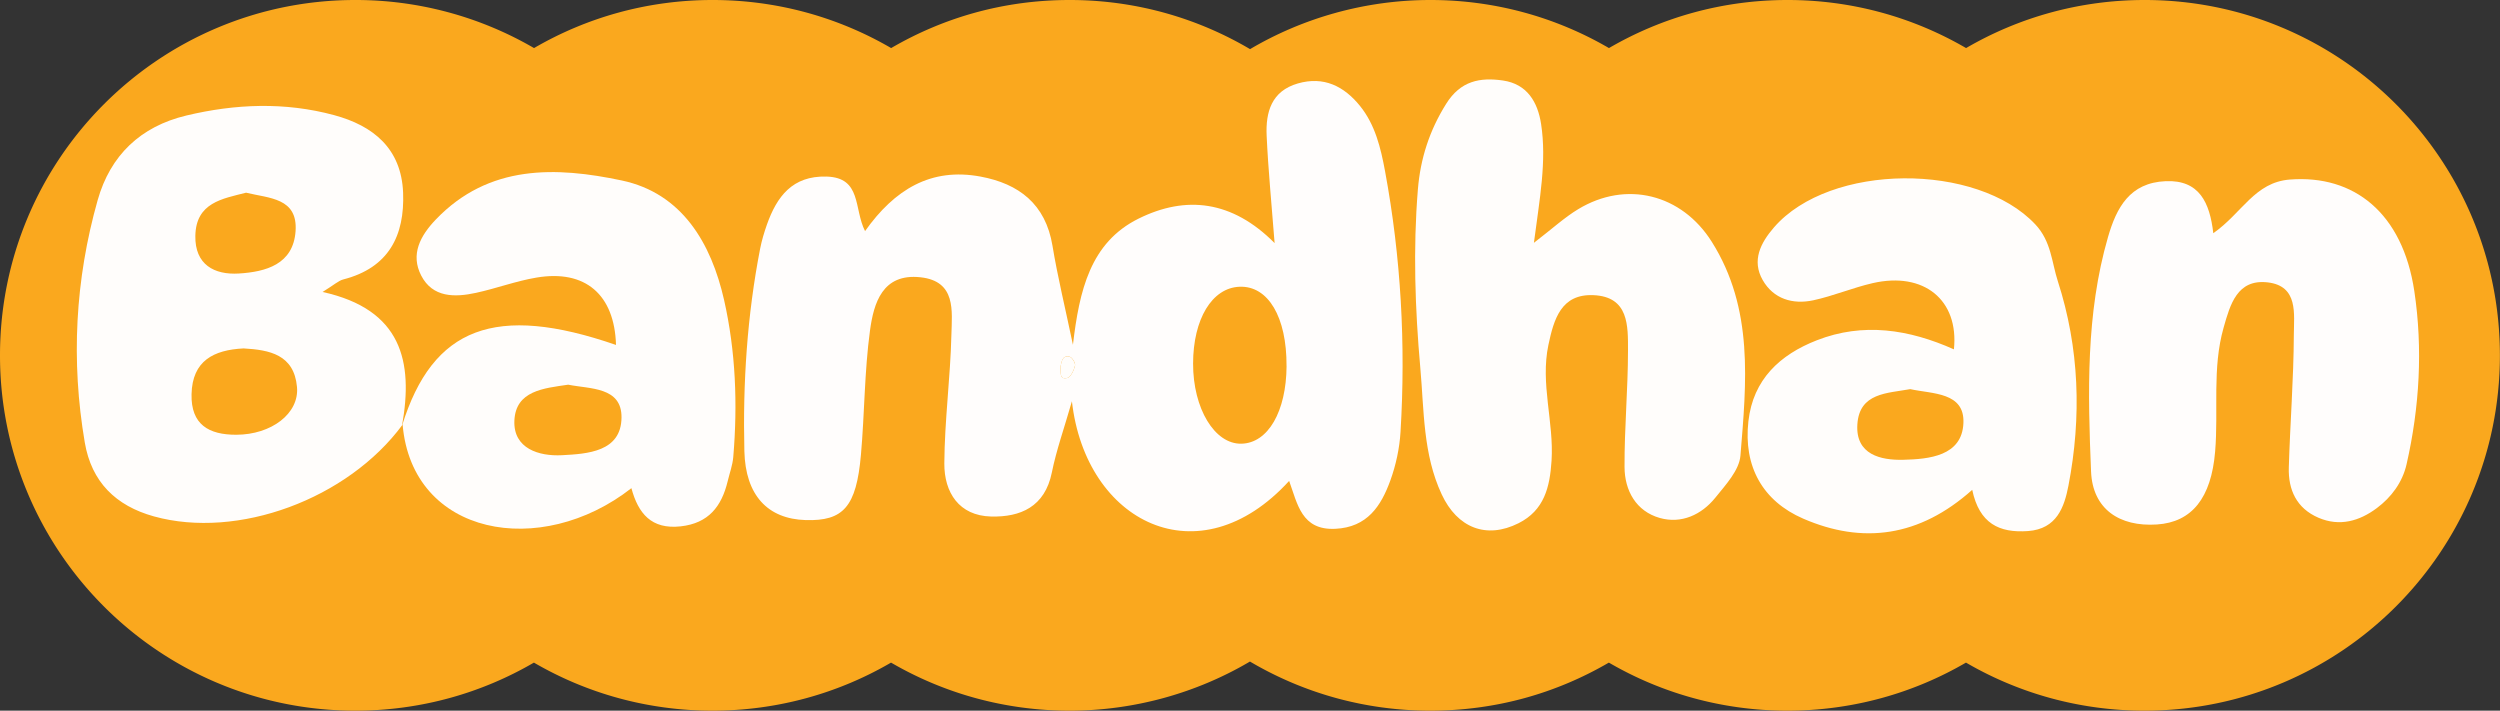 <svg xmlns="http://www.w3.org/2000/svg" id="Layer_2" viewBox="0 0 612.13 174.01"><rect x="0" y="0" width="612.13" height="174.01" fill="#333333" stroke="none"/><defs><style>.cls-2{fill:#fffdfb}.cls-3{fill:#fffdfc}</style></defs><g id="Layer_1-2" data-name="Layer_1"><path id="Ellipse_2_copy_7" d="M525.12 0c-15.94 0-30.88 4.29-43.72 11.77C468.55 4.29 453.62 0 437.68 0s-30.88 4.29-43.72 11.77C381.11 4.29 366.18 0 350.24 0s-31.22 4.39-44.16 12.03C293.13 4.39 278.04 0 261.92 0s-30.88 4.29-43.72 11.77C205.35 4.29 190.42 0 174.48 0s-30.88 4.29-43.72 11.77A86.84 86.84 0 0 0 87.01 0C38.95 0 0 38.95 0 87.01s38.95 87 87.01 87c15.94 0 30.88-4.29 43.72-11.77 12.85 7.48 27.78 11.77 43.72 11.77s30.88-4.29 43.72-11.77c12.85 7.48 27.78 11.77 43.72 11.77s31.22-4.39 44.16-12.03c12.95 7.64 28.04 12.03 44.16 12.03s30.88-4.29 43.72-11.77c12.85 7.48 27.78 11.77 43.72 11.77s30.88-4.29 43.72-11.77c12.85 7.48 27.78 11.77 43.72 11.77 48.05 0 87.01-38.95 87.01-87S573.17 0 525.12 0Z" style="fill:#faa81e;fill-rule:evenodd"/><path d="M211.8 56.6c7.26-10.25 16.16-15.61 28.25-13.37 9.44 1.75 15.96 6.73 17.65 16.93 1.26 7.63 3.11 15.17 5.01 24.26 1.57-13.31 4.25-25.03 16.07-30.89 11.63-5.76 22.95-4.44 33.31 5.99-.75-9.69-1.57-17.98-1.95-26.3-.26-5.75 1.16-10.92 7.64-12.79 6.37-1.83 11.31.68 15.22 5.51 3.73 4.62 5.08 10.29 6.13 15.97 3.91 21.12 5.09 42.42 3.79 63.84-.24 4-1.12 8.09-2.48 11.86-2.27 6.26-5.63 11.51-13.52 11.87-8.25.38-9.22-6.09-11.27-11.73-22.1 24.2-49.84 10.16-53.19-19.5-1.88 6.57-3.8 11.93-4.92 17.46-1.7 8.39-7.68 10.94-14.88 10.76-7.86-.2-11.48-5.91-11.44-13 .06-10.49 1.48-20.97 1.73-31.47.14-5.82 1.22-13.15-7.57-14.11-9.32-1.02-11.45 6.32-12.36 13.03-1.37 10.06-1.32 20.31-2.22 30.45-1.12 12.72-4.3 16.26-13.56 15.97-9.27-.29-14.72-6.06-14.98-16.89-.4-16.65.68-33.23 3.87-49.61.39-1.98.98-3.94 1.65-5.85 2.44-6.87 6.24-11.98 14.56-11.76 8.71.23 6.67 7.87 9.48 13.38Zm103.21 33.03c.07-11.99-4.49-19.69-11.5-19.42-6.74.26-11.36 7.9-11.38 18.81-.02 11 5.28 19.78 11.85 19.62 6.5-.15 10.97-7.87 11.04-19.02Zm-55.37.28c.21 1.14-.4 3.11 1.67 2.64.86-.19 1.65-1.89 1.92-3.03.15-.62-.73-2.06-1.35-2.19-1.88-.39-1.92 1.3-2.24 2.58Z" class="cls-3"/><path d="M98.57 103.98c-13.43 18.24-40.37 28.15-60.88 22.46-9.37-2.6-15.29-8.46-16.93-18.09-3.41-20-2.36-39.87 3.16-59.37 3.1-10.93 10.47-18.01 21.69-20.69 12.05-2.88 24.17-3.35 36.19-.1 9.62 2.6 16.46 8.18 16.9 18.96.42 10.59-3.55 18.42-14.64 21.27-1.2.31-2.22 1.31-5.08 3.07 19.37 4.27 22.27 16.99 19.46 32.7l.12-.22ZM59.63 85.31c-7.3.37-12.54 3-12.73 11.21-.17 7.45 4.23 9.95 10.97 9.93 8.55-.02 15.44-5.18 14.85-11.7-.72-7.95-6.75-9.08-13.09-9.44Zm.62-38.13c-5.81 1.49-12.28 2.43-12.42 10.58-.12 7.04 4.64 9.58 10.66 9.21 6.58-.41 13.31-2.22 13.88-10.36.58-8.19-6.46-8.04-12.12-9.43ZM375.6 59.44c4.45-3.41 7.43-6.17 10.82-8.22 11.77-7.13 25.35-3.7 32.71 7.98 10.32 16.37 8.48 34.48 7.02 52.36-.29 3.59-3.63 7.17-6.14 10.29-3.41 4.23-8.35 6.46-13.59 4.98-5.81-1.64-8.63-6.69-8.65-12.5-.04-9.49.84-18.98.85-28.47 0-6.06.24-13.22-8.47-13.59-7.93-.34-9.69 5.92-11.02 12.19-2.01 9.52 1.38 18.87.77 28.37-.42 6.47-1.79 12.12-8.08 15.28-7.89 3.97-15 1.13-18.82-7.07-4.6-9.85-4.3-20.55-5.23-30.92-1.29-14.51-1.79-29.14-.6-43.72.61-7.53 2.82-14.42 6.92-20.97 3.53-5.65 8.3-6.53 13.9-5.72 5.93.86 8.53 5.28 9.35 10.65 1.4 9.15-.35 18.23-1.76 29.1Zm107.3 60.5c-12.94 11.57-26.86 13.35-41.38 7.05-9.91-4.3-14.67-12.76-13.42-23.85 1.15-10.25 7.74-16.3 16.75-19.82 11.37-4.45 22.61-2.67 33.57 2.22 1.26-12.12-7.38-19.08-19.87-16.22-4.92 1.13-9.65 3.15-14.58 4.21-5.01 1.07-9.72-.33-12.36-4.94-2.75-4.8-.53-9.12 2.76-12.92 13.72-15.82 49.72-15.96 64.01-.7 3.89 4.16 3.98 9.25 5.48 13.87 5.29 16.36 5.85 33.24 2.6 50.09-1.01 5.22-2.85 10.59-9.89 11.1-7.05.51-11.93-1.84-13.67-10.1Zm-15.17-24.66c-5.65 1.03-12.46.88-12.95 8.63-.48 7.43 5.77 8.8 11.2 8.67 6.32-.15 14.44-.89 14.77-9.01.31-7.57-7.54-7.09-13.02-8.29Z" class="cls-2"/><path d="M98.45 104.2c7.49-24.13 22.88-29.93 52.38-19.74-.36-12.32-7.5-18.52-19.49-16.49-4.99.84-9.81 2.65-14.77 3.73-5.21 1.14-10.64 1.2-13.44-4.23-2.68-5.19-.21-9.76 3.58-13.72 12.99-13.57 29.5-12.95 45.53-9.56 14.8 3.13 21.91 15.41 25.05 29.25 2.85 12.58 3.34 25.55 2.25 38.48-.17 2-.9 3.95-1.37 5.92-1.48 6.14-4.66 10.29-11.52 11.04-7.16.79-10.39-3.17-12.05-9.35-22.22 17.39-53.68 11.76-56.02-15.57l-.13.22Zm40.68-10.01c-6 .88-12.85 1.47-13.18 8.78-.31 6.9 6.08 8.78 11.62 8.49 6.25-.33 14.53-.82 14.61-9.22.08-7.56-7.72-6.97-13.06-8.05Z" class="cls-2"/><path d="M541.93 57.1c7.06-4.92 10.11-12.48 18.77-13.14 15.73-1.21 27.59 8.24 30.45 27.32 2.11 14.08 1.29 28.41-1.9 42.41-1.01 4.42-3.72 8.06-7.28 10.72-4.24 3.17-9.1 4.6-14.31 2.35-5.34-2.31-7.4-6.81-7.24-12.29.32-10.83 1.18-21.65 1.23-32.48.02-5.07 1.16-11.98-6.41-12.85-7.47-.86-9.18 5.43-10.79 11.1-2.83 9.96-1.22 20.22-2.07 30.32-.95 11.38-5.69 17.3-14.25 17.86-9.18.61-15.75-3.78-16.13-12.95-.79-19.25-1.3-38.63 4.16-57.46 2.06-7.11 5.28-13.29 14.14-13.65 8.22-.34 10.77 5.25 11.63 12.75Z" class="cls-3"/><path d="M259.64 89.9c.31-1.27.36-2.95 2.23-2.56.61.13 1.5 1.57 1.35 2.19-.27 1.14-1.06 2.83-1.92 3.03-2.06.47-1.46-1.5-1.66-2.65Z" class="cls-2"/></g></svg>